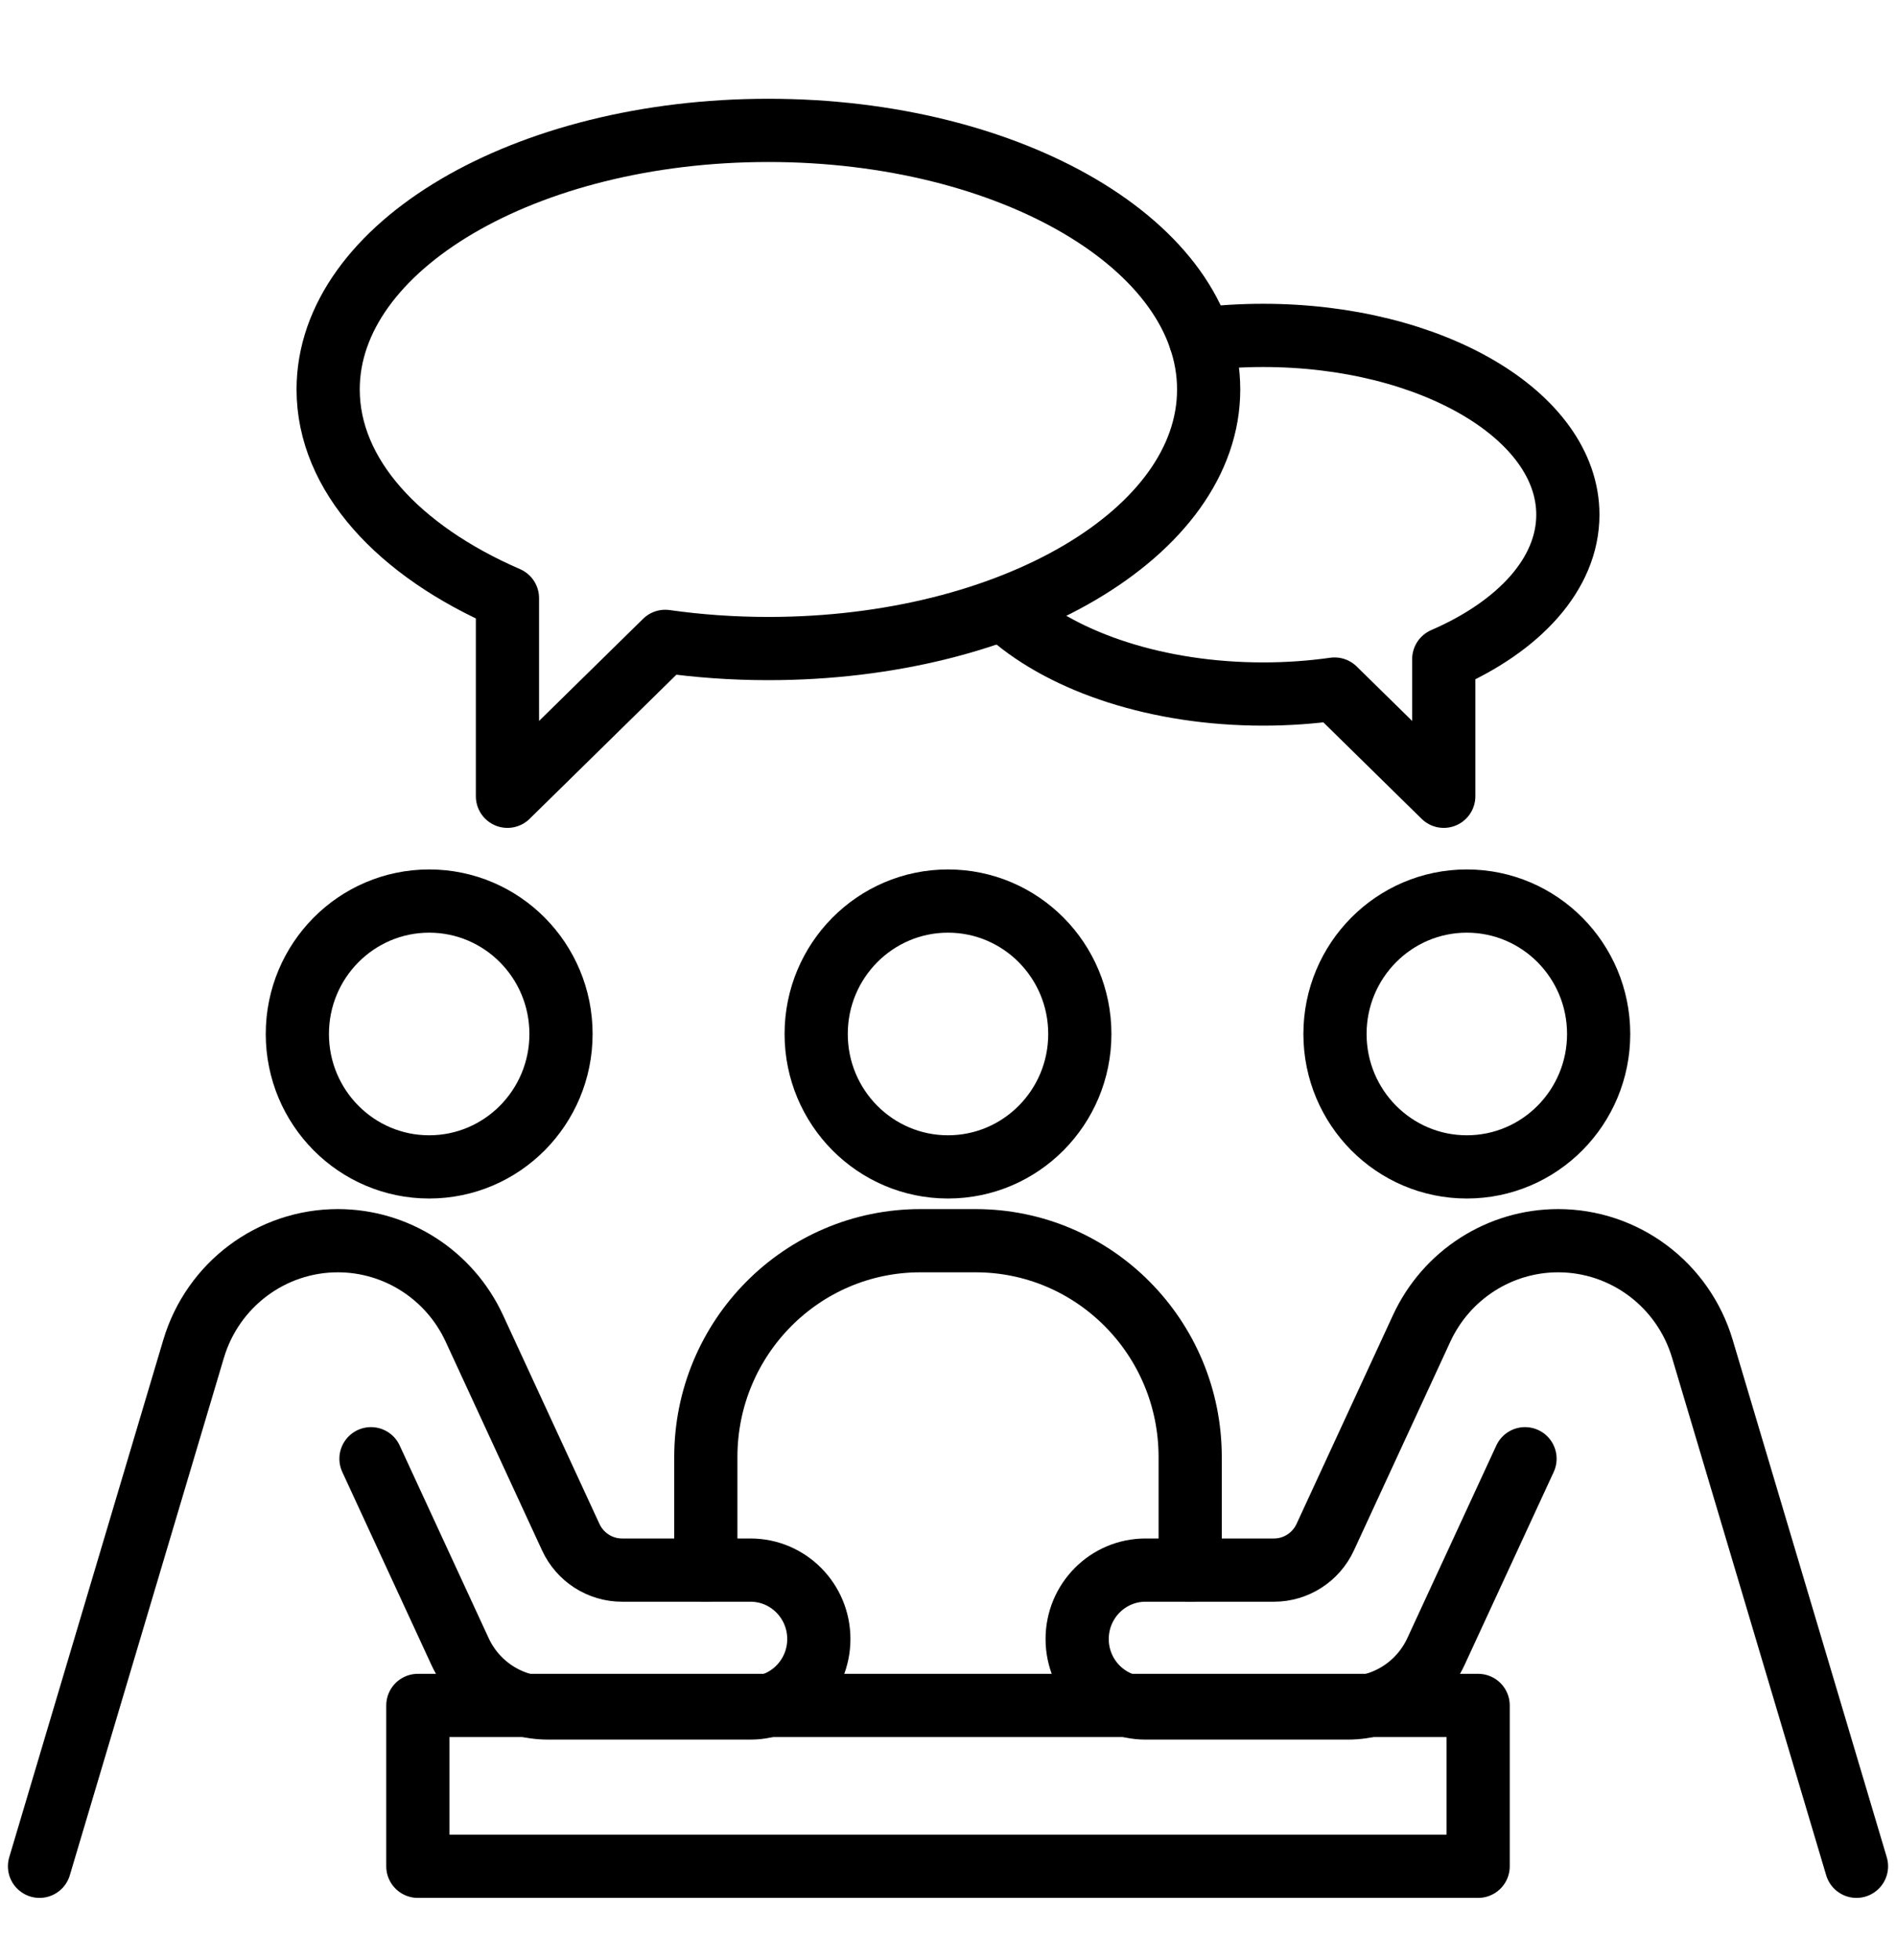 <?xml version="1.0" encoding="utf-8"?>
<!-- Generator: Adobe Illustrator 15.1.0, SVG Export Plug-In . SVG Version: 6.00 Build 0)  -->
<!DOCTYPE svg PUBLIC "-//W3C//DTD SVG 1.1//EN" "http://www.w3.org/Graphics/SVG/1.1/DTD/svg11.dtd">
<svg version="1.1" id="Layer_1" xmlns="http://www.w3.org/2000/svg" xmlns:xlink="http://www.w3.org/1999/xlink" x="0px" y="0px"
	 width="600px" height="620px" viewBox="0 0 600 620" enable-background="new 0 0 600 620" xml:space="preserve">
<g>
	<g>
		<g>
			
				<path fill="none" stroke="#000000" stroke-width="20" stroke-linecap="round" stroke-linejoin="round" stroke-miterlimit="10" d="
				M12.507,590.276l48.757-163.644c6.052-20.31,24.604-34.216,45.646-34.216l0,0c18.531,0,35.382,10.824,43.204,27.753
				l30.504,66.011c2.938,6.356,9.265,10.421,16.224,10.421h40.646c11.95,0,21.636,9.763,21.636,21.804l0,0
				c0,12.042-9.686,21.805-21.636,21.805h-64.044c-11.964,0-22.844-6.99-27.895-17.92l-28.149-60.912"/>
			
				<ellipse fill="none" stroke="#000000" stroke-width="20" stroke-linecap="round" stroke-linejoin="round" stroke-miterlimit="10" cx="135.816" cy="327.034" rx="41.717" ry="42.039"/>
		</g>
		<g>
			
				<path fill="none" stroke="#000000" stroke-width="20" stroke-linecap="round" stroke-linejoin="round" stroke-miterlimit="10" d="
				M587.493,590.276l-48.758-163.644c-6.051-20.31-24.604-34.216-45.646-34.216l0,0c-18.53,0-35.382,10.824-43.203,27.753
				l-30.505,66.011c-2.938,6.356-9.266,10.421-16.225,10.421h-40.646c-11.949,0-21.635,9.763-21.635,21.804l0,0
				c0,12.042,9.686,21.805,21.635,21.805h64.045c11.964,0,22.844-6.99,27.894-17.92l28.149-60.912"/>
			
				<ellipse fill="none" stroke="#000000" stroke-width="20" stroke-linecap="round" stroke-linejoin="round" stroke-miterlimit="10" cx="464.184" cy="327.034" rx="41.717" ry="42.039"/>
		</g>
	</g>
	
		<rect x="132.231" y="539.409" fill="none" stroke="#000000" stroke-width="20" stroke-linecap="round" stroke-linejoin="round" stroke-miterlimit="10" width="335.537" height="50.867"/>
	<g>
		
			<ellipse fill="none" stroke="#000000" stroke-width="20" stroke-linecap="round" stroke-linejoin="round" stroke-miterlimit="10" cx="300" cy="327.034" rx="41.717" ry="42.039"/>
		<path fill="none" stroke="#000000" stroke-width="20" stroke-linecap="round" stroke-linejoin="round" stroke-miterlimit="10" d="
			M223.362,496.602v-35.759c0-37.791,30.4-68.426,67.9-68.426h17.476c37.5,0,67.899,30.635,67.899,68.426v35.759"/>
	</g>
</g>
<g>
	<path fill="none" stroke="#000000" stroke-width="20" stroke-linecap="round" stroke-linejoin="round" stroke-miterlimit="10" d="
		M243.166,41.239c-76.946,0-139.321,36.688-139.321,81.944c0,27.076,22.329,51.079,56.743,66v62.666l49.923-48.99
		c10.476,1.48,21.408,2.269,32.655,2.269c76.945,0,139.321-36.688,139.321-81.944C382.486,77.926,320.11,41.239,243.166,41.239z"/>
	<path fill="none" stroke="#000000" stroke-width="20" stroke-linecap="round" stroke-linejoin="round" stroke-miterlimit="10" d="
		M379.859,107.288c6.412-0.79,13.059-1.206,19.87-1.206c53.255,0,96.428,25.392,96.428,56.715c0,18.738-15.455,35.352-39.273,45.679
		v43.371l-34.553-33.907c-7.25,1.025-14.816,1.571-22.602,1.571c-33.283,0-62.629-9.919-79.958-25.005"/>
</g>
</svg>
